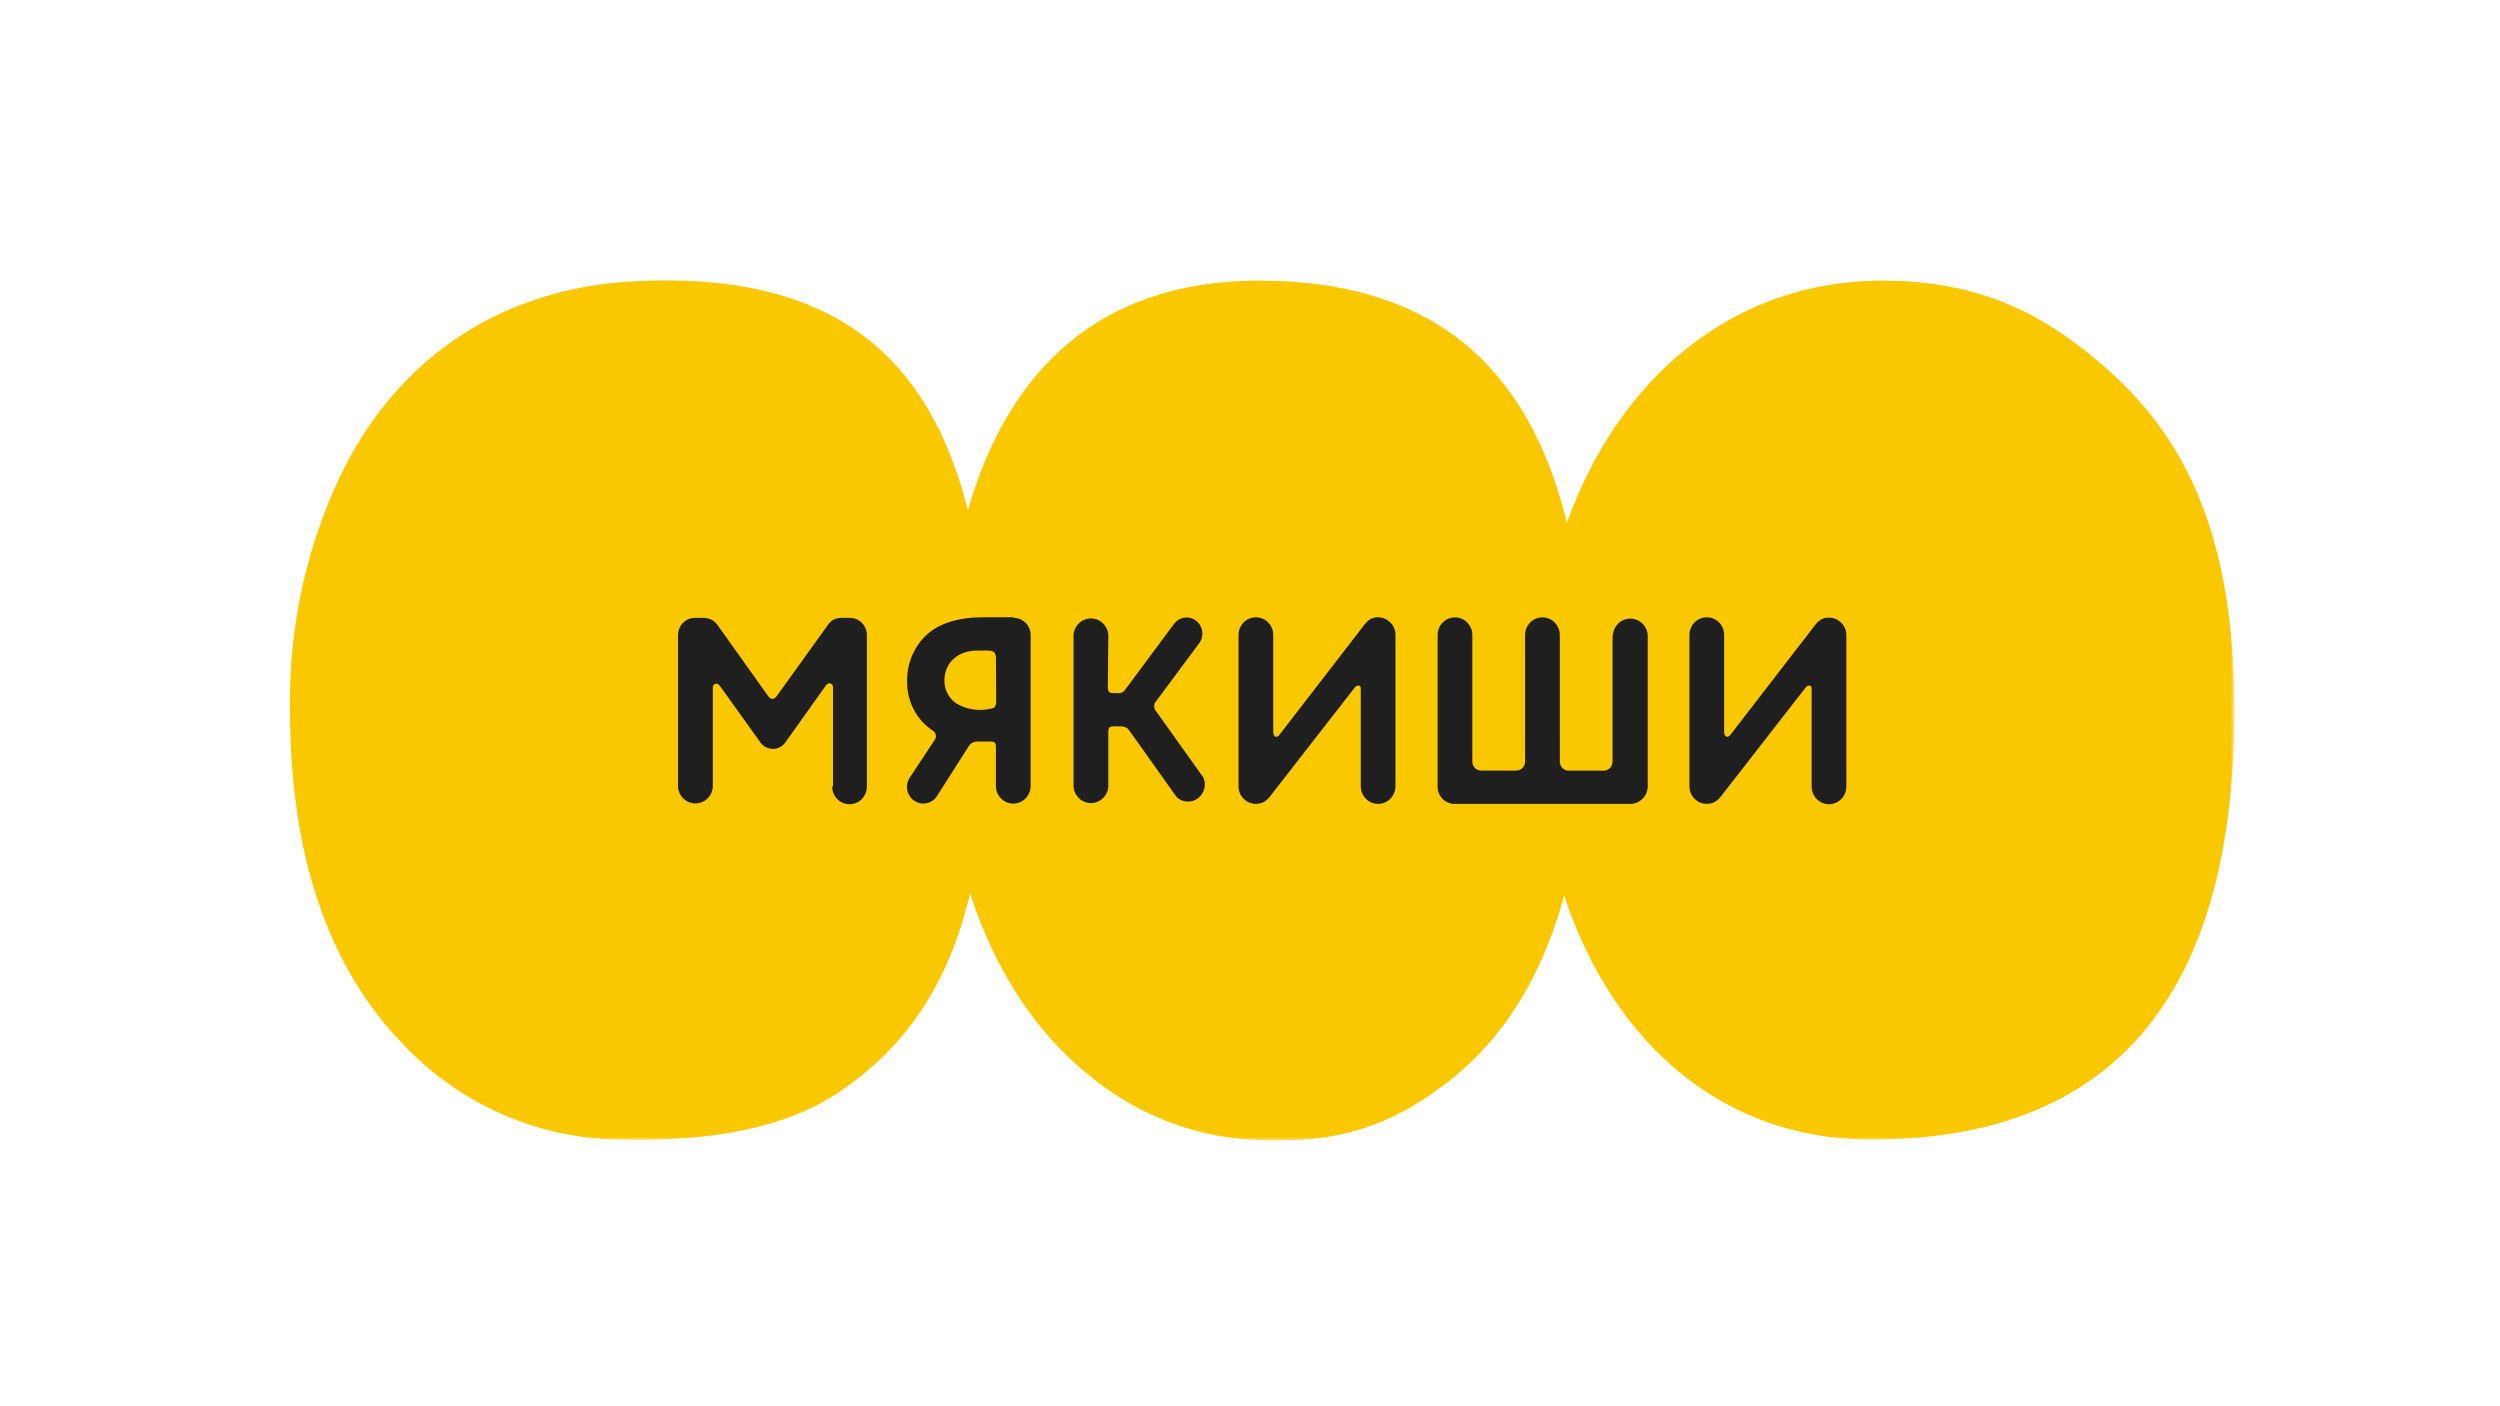 <svg width="320" height="180" viewBox="0 0 320 180" fill="none" xmlns="http://www.w3.org/2000/svg">
<g clip-path="url(#clip0_909_6447)">
<mask id="mask0_909_6447" style="mask-type:luminance" maskUnits="userSpaceOnUse" x="36" y="35" width="250" height="111">
<path d="M286 35H36V146H286V35Z" fill="white"/>
</mask>
<g mask="url(#mask0_909_6447)">
<path fill-rule="evenodd" clip-rule="evenodd" d="M270.057 47.543C262.656 40.958 254.48 35.919 240.93 35.919C222.149 35.919 207.304 48.059 200.563 66.916C195.525 46.226 182.709 35.919 161.166 35.919C140.745 35.919 129.029 47.379 123.884 65.336C118.878 45.162 106.138 34.712 81.24 35.996C63.16 36.929 49.643 46.819 42.717 62.746C38.854 71.614 36.943 81.234 37.118 90.933C37.118 109.34 41.984 123.62 51.294 133.345C54.955 137.313 59.38 140.472 64.292 142.626C69.204 144.781 74.499 145.884 79.849 145.869C91.391 146.121 101.014 144.266 107.81 139.514C115.912 133.894 121.37 126.145 124.175 114.356C127.476 124.619 132.999 132.741 140.087 138.186C145.789 142.705 152.692 145.382 159.904 145.869C171.651 146.681 178.706 143.674 185.578 138.295C192.051 133.224 197.219 125.596 200.217 114.641C206.496 133.63 220.617 145.869 239.485 145.869C266.636 145.869 286.001 131.71 286.001 90.889C286.001 69.43 280.24 56.698 270.057 47.543Z" fill="#FAC800"/>
<path d="M141.867 81.274C141.828 80.7 141.576 80.163 141.163 79.77C140.749 79.378 140.205 79.16 139.64 79.16C139.074 79.16 138.53 79.378 138.117 79.77C137.703 80.163 137.451 80.7 137.412 81.274V100.68C137.451 101.254 137.703 101.791 138.117 102.184C138.53 102.576 139.074 102.794 139.64 102.794C140.205 102.794 140.749 102.576 141.163 102.184C141.576 101.791 141.828 101.254 141.867 100.68V93.6C141.867 93.073 142.126 92.975 142.579 92.975C143.356 92.975 144.1 92.865 144.521 93.458L150.616 102.041C150.983 102.377 151.451 102.575 151.944 102.602C152.437 102.629 152.924 102.484 153.324 102.19C153.724 101.896 154.013 101.471 154.142 100.987C154.272 100.502 154.234 99.987 154.036 99.528L148.016 91.087C147.927 90.997 147.857 90.89 147.808 90.772C147.76 90.655 147.735 90.528 147.735 90.401C147.735 90.273 147.76 90.147 147.808 90.029C147.857 89.912 147.927 89.805 148.016 89.715L153.507 82.317C153.666 82.103 153.782 81.859 153.847 81.598C153.912 81.338 153.925 81.067 153.885 80.802C153.829 80.401 153.658 80.026 153.393 79.724C153.128 79.421 152.781 79.206 152.396 79.103C152.011 79.001 151.604 79.017 151.228 79.15C150.852 79.282 150.523 79.525 150.282 79.847L144.025 88.277C143.919 88.44 143.769 88.568 143.593 88.646C143.416 88.724 143.222 88.748 143.032 88.716C142.213 88.716 141.803 88.826 141.803 87.948L141.867 81.274Z" fill="#1F1F1F"/>
<path d="M106.624 100.68V87.97C106.624 87.432 106.041 87.278 105.707 87.75L100.518 95.038C100.335 95.293 100.095 95.499 99.819 95.642C99.542 95.784 99.237 95.858 98.927 95.858C98.617 95.858 98.311 95.784 98.035 95.642C97.758 95.499 97.519 95.293 97.335 95.038L92.147 87.794C91.812 87.322 91.24 87.476 91.24 88.014V100.724C91.201 101.298 90.95 101.835 90.536 102.228C90.123 102.62 89.578 102.839 89.013 102.839C88.448 102.839 87.903 102.62 87.49 102.228C87.076 101.835 86.825 101.298 86.785 100.724V81.285C86.785 80.992 86.843 80.702 86.954 80.432C87.066 80.162 87.23 79.918 87.436 79.713C87.642 79.509 87.886 79.348 88.154 79.241C88.422 79.134 88.709 79.083 88.997 79.09C90.076 79.09 91.068 78.925 91.834 79.99L98.306 89.078C98.662 89.583 99.083 89.583 99.439 89.078L105.976 79.99C106.732 78.892 107.724 79.09 108.803 79.09C109.375 79.09 109.924 79.321 110.328 79.733C110.733 80.145 110.96 80.703 110.96 81.285V100.68C110.96 101.28 110.726 101.855 110.31 102.279C109.893 102.703 109.327 102.941 108.738 102.941C108.149 102.941 107.584 102.703 107.167 102.279C106.75 101.855 106.516 101.28 106.516 100.68" fill="#1F1F1F"/>
<path d="M206.41 81.285V97.486C206.41 97.792 206.291 98.087 206.078 98.304C205.867 98.522 205.578 98.646 205.277 98.649H200.801C200.65 98.649 200.501 98.619 200.363 98.56C200.224 98.502 200.098 98.416 199.991 98.308C199.885 98.2 199.801 98.072 199.743 97.931C199.686 97.79 199.656 97.638 199.656 97.486V81.285C199.656 80.685 199.423 80.11 199.006 79.686C198.589 79.261 198.023 79.023 197.434 79.023C196.845 79.023 196.28 79.261 195.863 79.686C195.446 80.11 195.212 80.685 195.212 81.285V97.475C195.212 97.781 195.093 98.076 194.882 98.293C194.669 98.511 194.38 98.635 194.079 98.638H189.603C189.299 98.638 189.008 98.516 188.794 98.297C188.579 98.079 188.459 97.783 188.459 97.475V81.285C188.459 80.685 188.225 80.11 187.808 79.686C187.391 79.261 186.826 79.023 186.237 79.023C185.648 79.023 185.082 79.261 184.665 79.686C184.248 80.11 184.015 80.685 184.015 81.285V100.636C184.006 100.935 184.057 101.233 184.165 101.512C184.273 101.79 184.438 102.043 184.645 102.255C184.854 102.467 185.102 102.633 185.375 102.743C185.649 102.854 185.942 102.906 186.237 102.897H208.643C208.938 102.901 209.231 102.846 209.505 102.734C209.778 102.623 210.028 102.457 210.239 102.247C210.45 102.037 210.617 101.786 210.732 101.51C210.847 101.233 210.906 100.936 210.908 100.636V81.295C210.869 80.722 210.617 80.184 210.204 79.792C209.791 79.4 209.246 79.181 208.68 79.181C208.115 79.181 207.571 79.4 207.158 79.792C206.743 80.184 206.492 80.722 206.452 81.295" fill="#1F1F1F"/>
<path d="M129.72 79.012H125.923C122.687 79.012 120.151 79.747 118.425 81.426C117.663 82.192 117.064 83.11 116.667 84.123C116.269 85.135 116.082 86.22 116.117 87.31C116.106 88.553 116.406 89.779 116.989 90.872C117.572 91.964 118.419 92.888 119.45 93.555C119.622 93.672 119.741 93.852 119.784 94.057C119.826 94.262 119.788 94.476 119.677 94.653L116.441 99.548C116.289 99.782 116.184 100.043 116.132 100.318C116.08 100.593 116.081 100.875 116.136 101.15C116.191 101.424 116.299 101.684 116.453 101.916C116.607 102.148 116.804 102.347 117.034 102.501C117.263 102.655 117.52 102.762 117.791 102.815C118.061 102.868 118.338 102.867 118.608 102.811C118.877 102.754 119.133 102.645 119.361 102.488C119.589 102.332 119.784 102.131 119.936 101.897L124.057 95.421C124.171 95.266 124.319 95.139 124.49 95.052C124.66 94.964 124.848 94.918 125.038 94.916H126.764C127.336 94.916 127.476 95.07 127.476 95.608V100.602C127.476 101.202 127.71 101.777 128.127 102.201C128.544 102.625 129.109 102.863 129.699 102.863C130.288 102.863 130.853 102.625 131.27 102.201C131.687 101.777 131.921 101.202 131.921 100.602V81.284C131.921 80.701 131.693 80.143 131.289 79.731C130.884 79.32 130.336 79.088 129.763 79.088L129.72 79.012ZM127.509 89.746C127.509 90.427 127.336 90.668 126.646 90.745C125.165 91.056 123.623 90.786 122.331 89.988C121.882 89.663 121.517 89.233 121.265 88.735C121.013 88.236 120.883 87.684 120.885 87.123C120.885 84.818 122.59 83.27 125.135 83.27C125.427 83.27 126.031 83.27 126.408 83.27C127.164 83.27 127.487 83.479 127.487 84.291L127.509 89.746Z" fill="#1F1F1F"/>
<path d="M163.754 94.072L174.176 80.571C174.176 80.571 174.649 79.923 174.843 79.725C175.032 79.497 175.27 79.315 175.536 79.192C175.804 79.068 176.093 79.007 176.387 79.012C176.978 79.014 177.545 79.255 177.962 79.681C178.172 79.888 178.337 80.135 178.45 80.409C178.564 80.682 178.622 80.976 178.62 81.273V100.635C178.62 101.235 178.386 101.81 177.969 102.234C177.552 102.658 176.986 102.896 176.397 102.896C175.809 102.896 175.243 102.658 174.826 102.234C174.409 101.81 174.176 101.235 174.176 100.635V88.1C174.176 87.606 173.647 87.683 173.409 88.002L162.989 101.393C162.428 102.161 161.909 102.896 160.755 102.896C160.166 102.896 159.6 102.659 159.181 102.238C158.973 102.031 158.808 101.783 158.697 101.509C158.586 101.236 158.53 100.942 158.533 100.646V81.273C158.533 80.673 158.767 80.098 159.184 79.674C159.601 79.25 160.166 79.012 160.755 79.012C161.345 79.012 161.909 79.25 162.327 79.674C162.744 80.098 162.978 80.673 162.978 81.273V93.72C162.978 94.291 163.398 94.532 163.754 94.072Z" fill="#1F1F1F"/>
<path d="M221.48 94.071L231.9 80.57C231.9 80.57 232.375 79.923 232.569 79.725C232.762 79.505 233.001 79.331 233.267 79.215C233.534 79.1 233.823 79.045 234.113 79.056C234.703 79.058 235.269 79.299 235.687 79.725C235.895 79.932 236.059 80.18 236.171 80.454C236.282 80.727 236.338 81.021 236.334 81.317V100.679C236.334 101.279 236.1 101.854 235.684 102.278C235.267 102.702 234.701 102.94 234.113 102.94C233.523 102.94 232.957 102.702 232.541 102.278C232.124 101.854 231.89 101.279 231.89 100.679V88.1C231.89 87.606 231.361 87.683 231.124 88.001L220.703 101.392C220.143 102.161 219.624 102.896 218.47 102.896C217.88 102.896 217.314 102.659 216.895 102.238C216.687 102.03 216.523 101.783 216.411 101.509C216.3 101.236 216.244 100.942 216.248 100.646V81.273C216.248 80.673 216.482 80.098 216.899 79.674C217.315 79.25 217.88 79.012 218.47 79.012C219.059 79.012 219.625 79.25 220.042 79.674C220.458 80.098 220.692 80.673 220.692 81.273V93.72C220.692 94.291 221.124 94.532 221.48 94.071Z" fill="#1F1F1F"/>
</g>
</g>
<defs>
<clipPath id="clip0_909_6447">
<rect width="250" height="111" fill="white" transform="translate(36 35)"/>
</clipPath>
</defs>
</svg>
